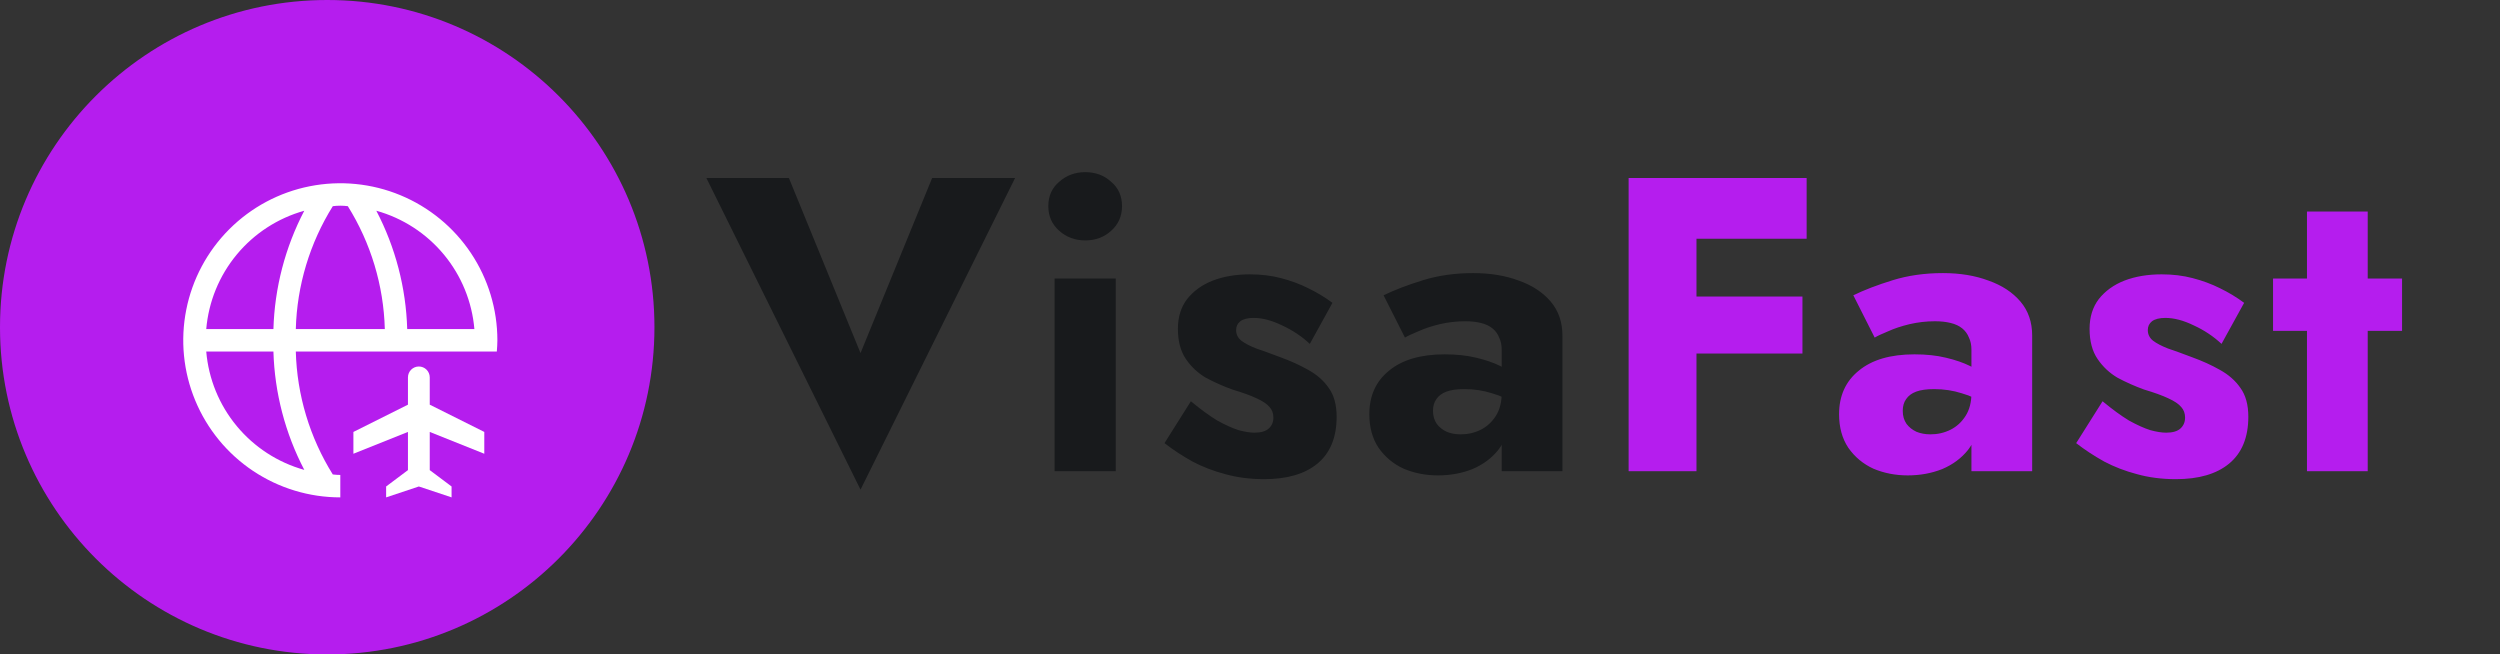 <svg width="191" height="50" viewBox="0 0 191 50" fill="none" xmlns="http://www.w3.org/2000/svg">
<rect x="0" y="0" width="191" height="50" fill="#333333" stroke="none"/>
<ellipse cx="25" cy="25" rx="25" ry="25" fill="#B51DEE"/>
<path d="M26 36.286C25.808 36.285 25.616 36.273 25.425 36.248C23.663 33.425 22.688 30.183 22.6 26.857H37.957C37.978 26.573 38 26.289 38 26C38 23.627 37.296 21.307 35.978 19.333C34.659 17.36 32.785 15.822 30.592 14.914C28.399 14.005 25.987 13.768 23.659 14.231C21.331 14.694 19.193 15.836 17.515 17.515C15.836 19.193 14.694 21.331 14.231 23.659C13.768 25.987 14.005 28.399 14.914 30.592C15.822 32.785 17.36 34.659 19.333 35.978C21.307 37.296 23.627 38 26 38V36.286ZM36.243 25.143H31.111C31.019 21.989 30.212 18.897 28.751 16.1C30.773 16.664 32.574 17.832 33.913 19.449C35.252 21.065 36.065 23.052 36.243 25.143ZM26.574 15.752C28.336 18.575 29.312 21.817 29.4 25.143H22.6C22.688 21.817 23.664 18.575 25.426 15.752C25.808 15.702 26.194 15.702 26.576 15.752H26.574ZM23.248 16.099C21.787 18.896 20.981 21.989 20.889 25.143H15.757C15.935 23.052 16.748 21.065 18.087 19.449C19.426 17.833 21.227 16.664 23.249 16.1L23.248 16.099ZM15.757 26.857H20.889C20.981 30.011 21.788 33.103 23.249 35.9C21.227 35.336 19.426 34.167 18.087 32.551C16.748 30.935 15.935 28.948 15.757 26.857Z" fill="white"/>
<path fill-rule="evenodd" clip-rule="evenodd" d="M32.833 33L37 34.667V33L32.833 30.917V28.833C32.833 28.612 32.745 28.4 32.589 28.244C32.433 28.088 32.221 28 32 28C31.779 28 31.567 28.088 31.411 28.244C31.255 28.4 31.167 28.612 31.167 28.833V30.917L27 33V34.667L31.167 33V35.917L29.5 37.167V38L32 37.167L34.5 38V37.167L32.833 35.917V33Z" fill="white"/>
<path d="M65.744 26.976L71.216 13.6H77.552L65.744 37.408L53.968 13.6H60.272L65.744 26.976ZM80.091 15.744C80.091 14.976 80.369 14.357 80.923 13.888C81.478 13.397 82.139 13.152 82.907 13.152C83.697 13.152 84.358 13.397 84.891 13.888C85.446 14.357 85.723 14.976 85.723 15.744C85.723 16.512 85.446 17.141 84.891 17.632C84.358 18.123 83.697 18.368 82.907 18.368C82.139 18.368 81.478 18.123 80.923 17.632C80.369 17.141 80.091 16.512 80.091 15.744ZM80.571 21.28H85.243V36H80.571V21.28ZM90.983 30.656C91.73 31.275 92.402 31.765 92.999 32.128C93.618 32.469 94.162 32.715 94.631 32.864C95.1 32.992 95.506 33.056 95.847 33.056C96.338 33.056 96.7 32.949 96.935 32.736C97.17 32.523 97.287 32.245 97.287 31.904C97.287 31.584 97.191 31.317 96.999 31.104C96.807 30.869 96.476 30.645 96.007 30.432C95.559 30.219 94.94 29.995 94.151 29.76C93.447 29.504 92.775 29.205 92.135 28.864C91.516 28.501 91.004 28.021 90.599 27.424C90.194 26.827 89.991 26.059 89.991 25.12C89.991 24.224 90.226 23.467 90.695 22.848C91.186 22.229 91.836 21.76 92.647 21.44C93.479 21.12 94.428 20.96 95.495 20.96C96.348 20.96 97.138 21.056 97.863 21.248C98.61 21.44 99.303 21.696 99.943 22.016C100.604 22.336 101.223 22.709 101.799 23.136L100.071 26.272C99.452 25.696 98.748 25.227 97.959 24.864C97.17 24.48 96.444 24.288 95.783 24.288C95.335 24.288 94.994 24.373 94.759 24.544C94.546 24.715 94.439 24.939 94.439 25.216C94.439 25.536 94.567 25.803 94.823 26.016C95.1 26.229 95.484 26.432 95.975 26.624C96.487 26.795 97.106 27.019 97.831 27.296C98.599 27.573 99.303 27.893 99.943 28.256C100.604 28.619 101.127 29.077 101.511 29.632C101.916 30.187 102.119 30.923 102.119 31.84C102.119 33.419 101.628 34.613 100.647 35.424C99.687 36.213 98.332 36.608 96.583 36.608C95.516 36.608 94.524 36.48 93.607 36.224C92.711 35.989 91.879 35.669 91.111 35.264C90.343 34.837 89.628 34.368 88.967 33.856L90.983 30.656ZM109.481 31.392C109.481 31.776 109.577 32.107 109.769 32.384C109.961 32.64 110.217 32.843 110.537 32.992C110.857 33.12 111.209 33.184 111.593 33.184C112.147 33.184 112.659 33.067 113.129 32.832C113.598 32.597 113.982 32.245 114.281 31.776C114.579 31.307 114.729 30.731 114.729 30.048L115.241 31.968C115.241 32.907 114.985 33.707 114.473 34.368C113.961 35.008 113.299 35.499 112.489 35.84C111.678 36.16 110.803 36.32 109.865 36.32C108.926 36.32 108.051 36.149 107.241 35.808C106.451 35.445 105.811 34.912 105.321 34.208C104.851 33.504 104.617 32.651 104.617 31.648C104.617 30.24 105.118 29.131 106.121 28.32C107.123 27.488 108.542 27.072 110.377 27.072C111.273 27.072 112.073 27.157 112.777 27.328C113.502 27.499 114.121 27.712 114.633 27.968C115.145 28.224 115.529 28.491 115.785 28.768V30.912C115.273 30.528 114.675 30.24 113.993 30.048C113.331 29.835 112.627 29.728 111.881 29.728C111.305 29.728 110.846 29.792 110.505 29.92C110.163 30.048 109.907 30.24 109.737 30.496C109.566 30.731 109.481 31.029 109.481 31.392ZM107.337 25.792L105.705 22.56C106.537 22.155 107.539 21.771 108.713 21.408C109.886 21.045 111.166 20.864 112.553 20.864C113.854 20.864 115.017 21.056 116.041 21.44C117.065 21.803 117.875 22.336 118.473 23.04C119.07 23.744 119.369 24.608 119.369 25.632V36H114.729V26.72C114.729 26.357 114.665 26.048 114.537 25.792C114.43 25.515 114.259 25.28 114.025 25.088C113.79 24.896 113.491 24.757 113.129 24.672C112.787 24.587 112.393 24.544 111.945 24.544C111.283 24.544 110.633 24.619 109.993 24.768C109.374 24.917 108.83 25.099 108.361 25.312C107.891 25.504 107.55 25.664 107.337 25.792Z" fill="#181A1C"/>
<path d="M128.011 18.24V13.6H138.027V18.24H128.011ZM128.011 27.008V22.656H137.707V27.008H128.011ZM124.427 13.6H129.611V36H124.427V13.6ZM145.37 31.392C145.37 31.776 145.466 32.107 145.658 32.384C145.85 32.64 146.106 32.843 146.426 32.992C146.746 33.12 147.098 33.184 147.482 33.184C148.036 33.184 148.548 33.067 149.018 32.832C149.487 32.597 149.871 32.245 150.17 31.776C150.468 31.307 150.618 30.731 150.618 30.048L151.13 31.968C151.13 32.907 150.874 33.707 150.362 34.368C149.85 35.008 149.188 35.499 148.378 35.84C147.567 36.16 146.692 36.32 145.754 36.32C144.815 36.32 143.94 36.149 143.13 35.808C142.34 35.445 141.7 34.912 141.21 34.208C140.74 33.504 140.506 32.651 140.506 31.648C140.506 30.24 141.007 29.131 142.01 28.32C143.012 27.488 144.431 27.072 146.266 27.072C147.162 27.072 147.962 27.157 148.666 27.328C149.391 27.499 150.01 27.712 150.522 27.968C151.034 28.224 151.418 28.491 151.674 28.768V30.912C151.162 30.528 150.564 30.24 149.882 30.048C149.22 29.835 148.516 29.728 147.77 29.728C147.194 29.728 146.735 29.792 146.394 29.92C146.052 30.048 145.796 30.24 145.626 30.496C145.455 30.731 145.37 31.029 145.37 31.392ZM143.226 25.792L141.594 22.56C142.426 22.155 143.428 21.771 144.602 21.408C145.775 21.045 147.055 20.864 148.442 20.864C149.743 20.864 150.906 21.056 151.93 21.44C152.954 21.803 153.764 22.336 154.362 23.04C154.959 23.744 155.258 24.608 155.258 25.632V36H150.618V26.72C150.618 26.357 150.554 26.048 150.426 25.792C150.319 25.515 150.148 25.28 149.914 25.088C149.679 24.896 149.38 24.757 149.018 24.672C148.676 24.587 148.282 24.544 147.834 24.544C147.172 24.544 146.522 24.619 145.882 24.768C145.263 24.917 144.719 25.099 144.25 25.312C143.78 25.504 143.439 25.664 143.226 25.792ZM160.636 30.656C161.382 31.275 162.054 31.765 162.652 32.128C163.27 32.469 163.814 32.715 164.284 32.864C164.753 32.992 165.158 33.056 165.5 33.056C165.99 33.056 166.353 32.949 166.588 32.736C166.822 32.523 166.94 32.245 166.94 31.904C166.94 31.584 166.844 31.317 166.652 31.104C166.46 30.869 166.129 30.645 165.66 30.432C165.212 30.219 164.593 29.995 163.804 29.76C163.1 29.504 162.428 29.205 161.788 28.864C161.169 28.501 160.657 28.021 160.252 27.424C159.846 26.827 159.644 26.059 159.644 25.12C159.644 24.224 159.878 23.467 160.348 22.848C160.838 22.229 161.489 21.76 162.3 21.44C163.132 21.12 164.081 20.96 165.148 20.96C166.001 20.96 166.79 21.056 167.516 21.248C168.262 21.44 168.956 21.696 169.596 22.016C170.257 22.336 170.876 22.709 171.452 23.136L169.724 26.272C169.105 25.696 168.401 25.227 167.612 24.864C166.822 24.48 166.097 24.288 165.436 24.288C164.988 24.288 164.646 24.373 164.412 24.544C164.198 24.715 164.092 24.939 164.092 25.216C164.092 25.536 164.22 25.803 164.476 26.016C164.753 26.229 165.137 26.432 165.628 26.624C166.14 26.795 166.758 27.019 167.484 27.296C168.252 27.573 168.956 27.893 169.596 28.256C170.257 28.619 170.78 29.077 171.164 29.632C171.569 30.187 171.772 30.923 171.772 31.84C171.772 33.419 171.281 34.613 170.3 35.424C169.34 36.213 167.985 36.608 166.236 36.608C165.169 36.608 164.177 36.48 163.26 36.224C162.364 35.989 161.532 35.669 160.764 35.264C159.996 34.837 159.281 34.368 158.62 33.856L160.636 30.656ZM173.661 21.28H183.517V25.28H173.661V21.28ZM176.253 16.16H180.893V36H176.253V16.16Z" fill="#B51DEE"/>
</svg>
